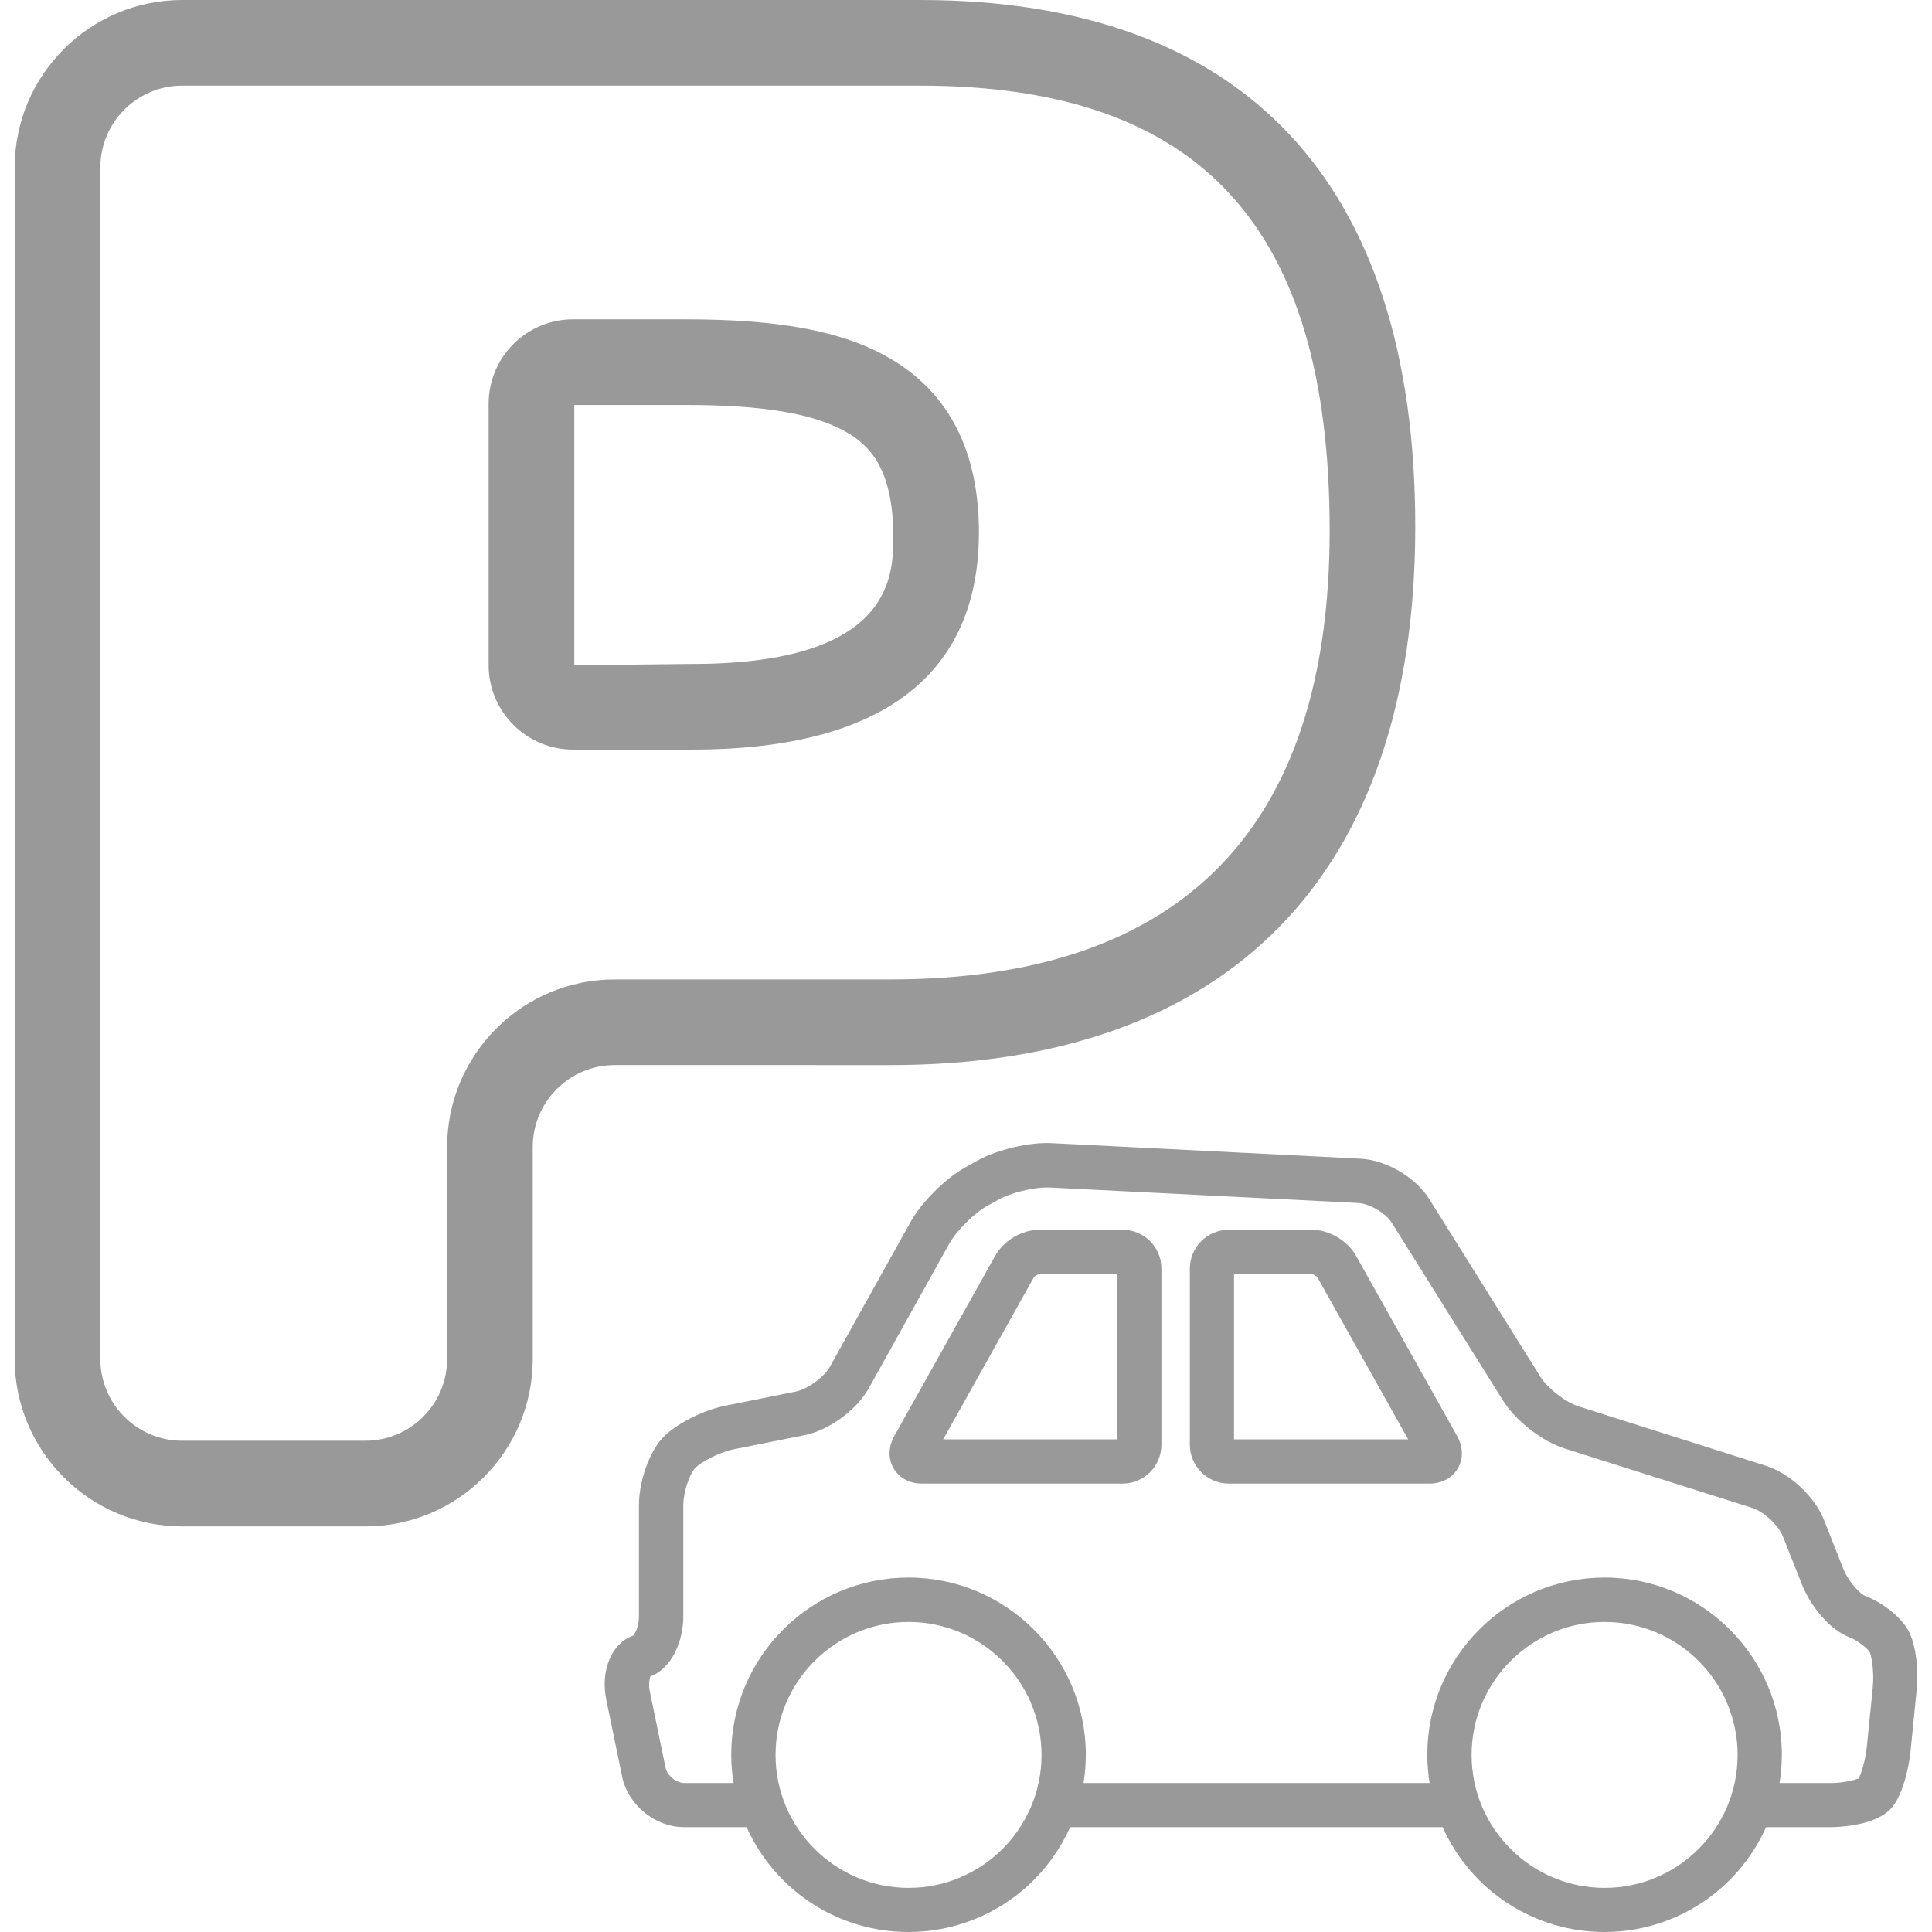 <?xml version="1.0" encoding="iso-8859-1"?>
<!-- Generator: Adobe Illustrator 18.1.1, SVG Export Plug-In . SVG Version: 6.00 Build 0)  -->
<svg xmlns="http://www.w3.org/2000/svg" xmlns:xlink="http://www.w3.org/1999/xlink" version="1.1" id="Capa_1" x="0px" y="0px" viewBox="0 0 45.114 45.114" style="enable-background:new 0 0 45.114 45.114;" xml:space="preserve" width="512px" height="512px">
<g>
	<path d="M8.53,35.643H4.253c-2.156,0-3.91-1.754-3.91-3.91V3.91C0.343,1.754,2.097,0,4.253,0h17.23   c7.566,0,11.565,4.252,11.565,12.296c0,8.143-4.356,12.575-12.266,12.575H14.35c-1.053,0-1.91,0.857-1.91,1.911v4.951   C12.441,33.89,10.687,35.643,8.53,35.643z M4.253,2C3.2,2,2.343,2.857,2.343,3.91v27.823c0,1.054,0.857,1.91,1.91,1.91H8.53   c1.054,0,1.911-0.856,1.911-1.91v-4.951c0-2.156,1.754-3.911,3.91-3.911h6.432c6.812,0,10.266-3.526,10.266-10.481   C31.049,5.271,28.01,2,21.484,2C21.484,2,4.253,2,4.253,2z M16.162,17.504h-2.781c-1.086,0-1.971-0.884-1.971-1.97V9.427   c0-1.086,0.884-1.97,1.971-1.97h2.642c2.217,0,3.688,0.284,4.773,0.92c1.37,0.804,2.063,2.169,2.063,4.06   C22.859,14.8,21.697,17.504,16.162,17.504z M13.41,9.457v6.077l2.752-0.03c4.697,0,4.697-2.083,4.697-2.973   c0-1.604-0.574-2.135-1.075-2.429c-0.75-0.44-1.945-0.645-3.761-0.645C16.023,9.457,13.41,9.457,13.41,9.457z" fill="#999999"/>
	<path d="M44.544,38.044c-0.184-0.307-0.592-0.627-0.992-0.779c-0.106-0.041-0.381-0.312-0.508-0.631   l-0.451-1.14c-0.215-0.546-0.799-1.09-1.357-1.267l-4.382-1.389c-0.295-0.093-0.714-0.418-0.88-0.682l-2.598-4.155   c-0.318-0.51-1.011-0.916-1.608-0.944l-1.925-0.098l-0.764-0.039v0.001l-4.511-0.227c-0.524-0.031-1.29,0.153-1.743,0.407   l-0.298,0.166c-0.457,0.256-1.013,0.812-1.265,1.268l-1.882,3.379c-0.135,0.244-0.523,0.525-0.799,0.581l-1.645,0.33   c-0.528,0.106-1.155,0.427-1.459,0.747c-0.317,0.335-0.557,1.014-0.557,1.578v2.595c0,0.255-0.102,0.411-0.134,0.448   c-0.501,0.173-0.771,0.812-0.628,1.5l0.37,1.794c0.135,0.661,0.771,1.179,1.447,1.179h1.459c0.67,1.49,2.144,2.448,3.778,2.448   c1.636,0,3.108-0.958,3.777-2.448h8.698c0.668,1.49,2.142,2.448,3.776,2.448c1.636,0,3.108-0.958,3.777-2.448h1.51   c0.104,0,1.023-0.013,1.41-0.438c0.246-0.271,0.406-0.871,0.454-1.344l0.138-1.38C44.804,39.05,44.755,38.397,44.544,38.044   L44.544,38.044z M21.216,44.084c-1.713,0-3.106-1.394-3.106-3.104c0-1.713,1.394-3.106,3.106-3.106s3.105,1.394,3.105,3.106   C24.322,42.69,22.928,44.084,21.216,44.084z M37.468,44.084c-1.713,0-3.105-1.394-3.105-3.104c0-1.713,1.395-3.106,3.105-3.106   c1.714,0,3.107,1.394,3.107,3.106C40.576,42.69,39.182,44.084,37.468,44.084z M43.731,39.404l-0.138,1.379   c-0.037,0.364-0.145,0.659-0.188,0.744c-0.081,0.034-0.35,0.108-0.647,0.108h-1.204c0.035-0.218,0.054-0.438,0.054-0.658   c0-2.281-1.858-4.14-4.14-4.14c-2.282,0-4.139,1.857-4.139,4.14c0,0.217,0.019,0.438,0.053,0.658h-8.081   c0.036-0.222,0.054-0.441,0.054-0.658c0-2.281-1.857-4.14-4.14-4.14c-2.282,0-4.14,1.857-4.14,4.14   c0,0.217,0.019,0.438,0.054,0.658h-1.151c-0.187,0-0.398-0.173-0.436-0.354l-0.37-1.793c-0.035-0.179,0.002-0.304,0.015-0.343   c0.506-0.185,0.769-0.836,0.769-1.398v-2.595c0-0.32,0.15-0.737,0.274-0.869c0.141-0.147,0.568-0.374,0.91-0.442l1.646-0.328   c0.57-0.115,1.215-0.584,1.5-1.095l1.882-3.38c0.161-0.29,0.573-0.704,0.864-0.867l0.297-0.165c0.27-0.151,0.784-0.278,1.122-0.278   c0.023,0,0.044,0,0.066,0.002l7.197,0.361c0.265,0.014,0.646,0.236,0.785,0.461l2.598,4.153c0.295,0.472,0.915,0.953,1.441,1.12   l4.383,1.388c0.265,0.083,0.608,0.404,0.711,0.662l0.451,1.138c0.187,0.467,0.623,1.034,1.099,1.217   c0.196,0.074,0.425,0.264,0.476,0.346C43.689,38.628,43.771,38.991,43.731,39.404L43.731,39.404z" fill="#999999"/>
	<path d="M31.664,29.322c-0.195-0.353-0.631-0.606-1.031-0.606h-1.94c-0.501,0-0.909,0.407-0.909,0.908v4.112   c0,0.5,0.408,0.907,0.909,0.907h4.681c0.291,0,0.535-0.129,0.668-0.355c0.131-0.227,0.125-0.501-0.016-0.755L31.664,29.322z    M28.816,33.611v-3.862h1.814c0.031,0.002,0.115,0.05,0.132,0.077l2.12,3.785H28.816z" fill="#999999"/>
	<path d="M26.214,28.716h-1.94c-0.408,0-0.833,0.249-1.034,0.605l-2.358,4.213   c-0.141,0.254-0.147,0.529-0.015,0.754c0.131,0.227,0.373,0.355,0.666,0.355h4.681c0.5,0,0.906-0.407,0.906-0.907v-4.112   C27.123,29.123,26.714,28.716,26.214,28.716z M26.089,33.611h-4.065l2.118-3.785c0.018-0.027,0.101-0.075,0.133-0.077h1.814   L26.089,33.611L26.089,33.611z" fill="#999999"/>
</g>
<g>
</g>
<g>
</g>
<g>
</g>
<g>
</g>
<g>
</g>
<g>
</g>
<g>
</g>
<g>
</g>
<g>
</g>
<g>
</g>
<g>
</g>
<g>
</g>
<g>
</g>
<g>
</g>
<g>
</g>
</svg>
